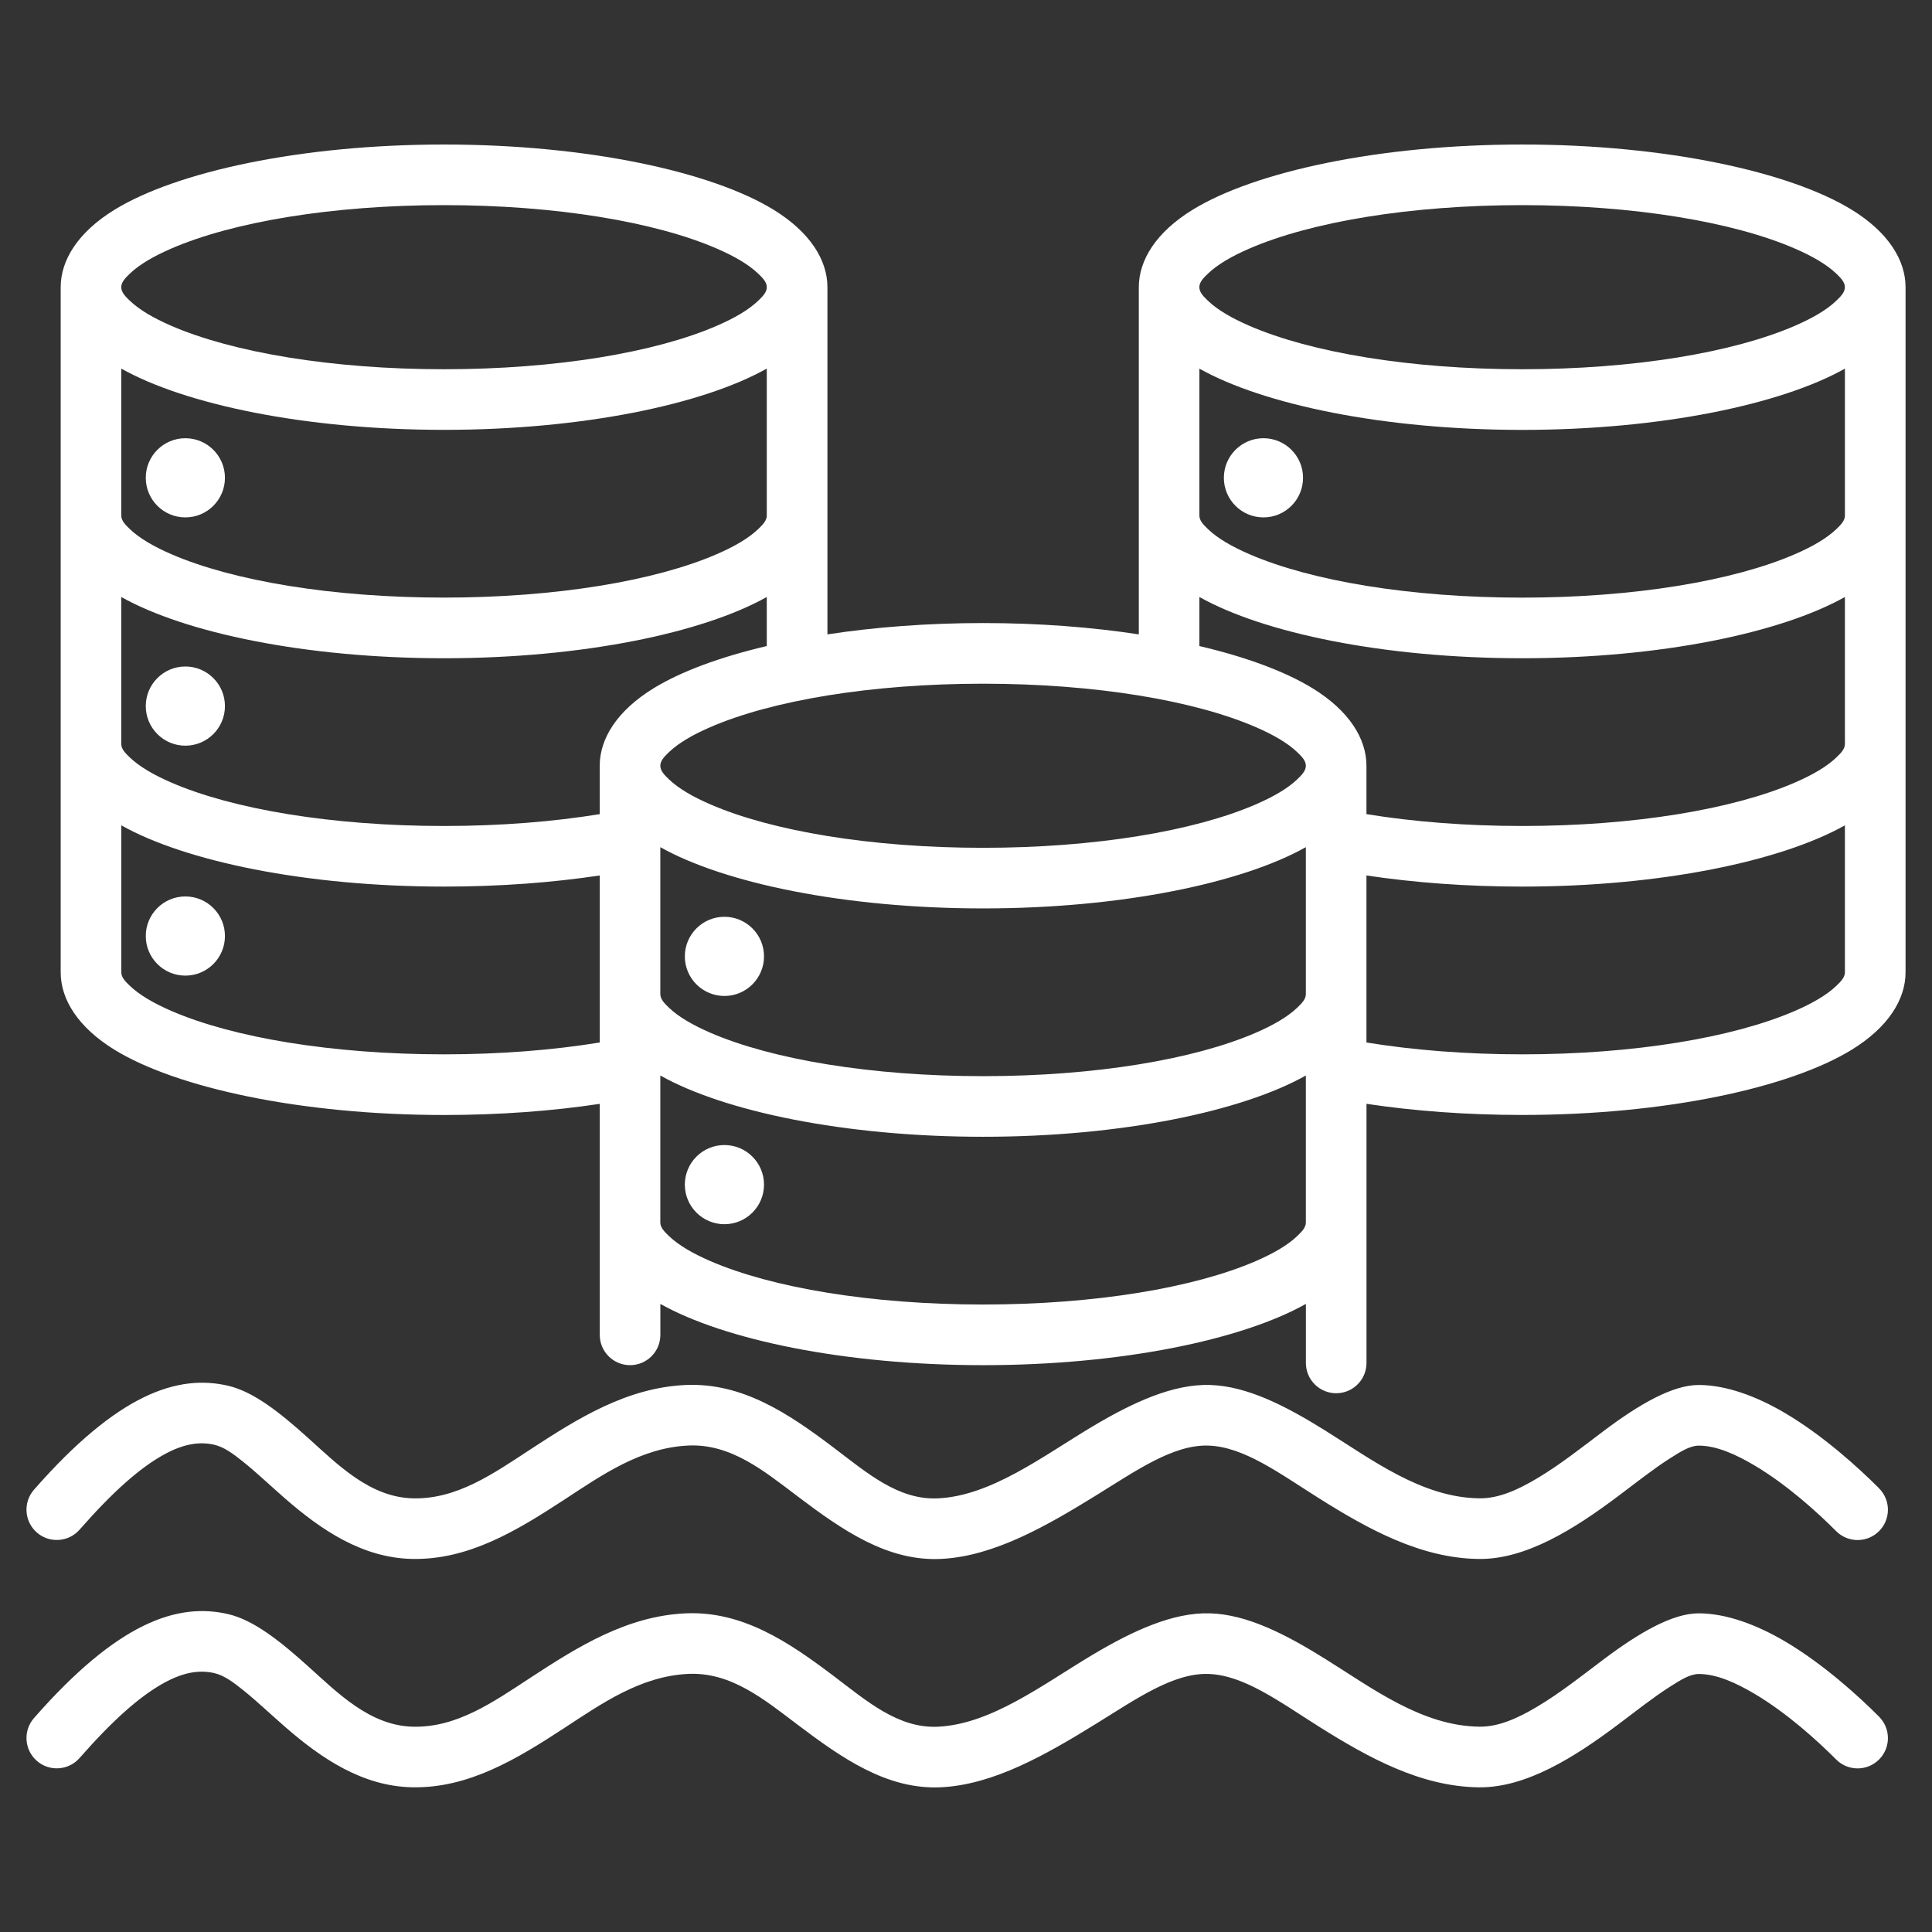 <?xml version="1.0" encoding="UTF-8"?>
<svg xmlns="http://www.w3.org/2000/svg" id="Layer_1" data-name="Layer 1" viewBox="0 0 510 510">
  <rect x="0" y="0" width="510" height="510" fill="#333333" stroke="none"/>
  <defs>
    <style>
      .cls-1 {
        fill: #fff;
        fill-rule: evenodd;
      }
    </style>
  </defs>
  <path class="cls-1" d="M16.02,75.81c0-7.14,4.56-14.52,14.22-20.45,16.31-10.01,49.1-17.21,86.98-17.21s70.67,7.2,86.98,17.21c9.65,5.93,14.22,13.31,14.22,20.45v91.65c12.49-1.91,26.41-2.99,41.1-2.99s28.61,1.08,41.1,2.99v-91.65c0-7.14,4.56-14.52,14.22-20.45,16.31-10.01,49.1-17.21,86.98-17.21s70.67,7.2,86.98,17.21c9.65,5.93,14.22,13.31,14.22,20.45v180.85c0,7.14-4.56,14.52-14.22,20.45-16.31,10.01-49.1,17.21-86.98,17.21-14.7,0-28.64-1.06-41.1-2.94v68.4c0,4.42-3.58,8-8,8s-8-3.58-8-8v-15.58c-16.84,9.46-48.65,16.17-85.2,16.17s-68.36-6.7-85.2-16.17v8.17c0,4.42-3.58,8-8,8s-8-3.58-8-8v-60.98c-12.46,1.88-26.39,2.94-41.1,2.94-37.88,0-70.67-7.2-86.98-17.21-9.65-5.93-14.22-13.31-14.22-20.45V75.81ZM202.41,75.81c0-1.33-1.03-2.4-2.28-3.59-2.52-2.41-6.26-4.58-10.89-6.59-16.24-7.05-42.46-11.48-72.03-11.48s-55.79,4.43-72.03,11.48c-4.63,2.01-8.36,4.17-10.89,6.59-1.25,1.19-2.28,2.27-2.28,3.59s1.03,2.4,2.28,3.59c2.53,2.41,6.26,4.58,10.89,6.59,16.24,7.05,42.46,11.48,72.03,11.48s55.79-4.43,72.03-11.48c4.63-2.01,8.36-4.17,10.89-6.59,1.25-1.19,2.28-2.27,2.28-3.59ZM202.41,136.09v-38.79c-16.84,9.46-48.65,16.17-85.2,16.17s-68.36-6.7-85.2-16.17v38.79c0,1.33,1.03,2.4,2.28,3.59,2.53,2.41,6.26,4.58,10.89,6.59,16.24,7.05,42.46,11.48,72.03,11.48s55.79-4.43,72.03-11.48c4.63-2.01,8.36-4.17,10.89-6.59,1.25-1.19,2.28-2.27,2.28-3.59ZM202.41,170.54v-12.95c-16.84,9.46-48.65,16.17-85.2,16.17s-68.36-6.7-85.2-16.17v38.79c0,1.33,1.03,2.4,2.28,3.59,2.53,2.41,6.26,4.58,10.89,6.59,16.24,7.05,42.46,11.48,72.03,11.48,14.8,0,28.77-1.12,41.1-3.13v-12.77c0-7.14,4.56-14.52,14.22-20.45,7.13-4.38,17.41-8.22,29.88-11.15h0ZM316.61,170.54c12.48,2.93,22.76,6.77,29.88,11.15,9.65,5.93,14.22,13.31,14.22,20.45v12.77c12.33,2.01,26.3,3.13,41.1,3.13,29.57,0,55.79-4.43,72.03-11.48,4.63-2.01,8.36-4.17,10.89-6.59,1.25-1.19,2.28-2.27,2.28-3.59v-38.79c-16.84,9.46-48.65,16.17-85.2,16.17s-68.36-6.7-85.2-16.17v12.94ZM344.71,202.14c0-1.33-1.03-2.4-2.28-3.59-2.52-2.41-6.26-4.58-10.89-6.59-16.23-7.05-42.46-11.48-72.03-11.48s-55.79,4.43-72.03,11.48c-4.63,2.01-8.36,4.17-10.89,6.59-1.25,1.19-2.28,2.27-2.28,3.59s1.03,2.4,2.28,3.59c2.52,2.41,6.26,4.58,10.89,6.59,16.24,7.05,42.46,11.48,72.03,11.48s55.79-4.43,72.03-11.48c4.63-2.01,8.36-4.17,10.89-6.59,1.25-1.19,2.28-2.27,2.28-3.59ZM316.61,97.31v38.79c0,1.33,1.03,2.4,2.28,3.59,2.52,2.41,6.26,4.58,10.89,6.59,16.24,7.05,42.46,11.48,72.03,11.48s55.79-4.43,72.03-11.48c4.63-2.01,8.36-4.17,10.89-6.59,1.25-1.19,2.28-2.27,2.28-3.59v-38.79c-16.84,9.46-48.65,16.17-85.2,16.17s-68.36-6.7-85.2-16.17h0ZM487,75.81c0-1.33-1.03-2.4-2.28-3.59-2.52-2.41-6.26-4.58-10.89-6.59-16.23-7.05-42.46-11.48-72.03-11.48s-55.79,4.43-72.03,11.48c-4.63,2.01-8.36,4.17-10.89,6.59-1.25,1.19-2.28,2.27-2.28,3.59s1.03,2.4,2.28,3.59c2.52,2.41,6.26,4.58,10.89,6.59,16.23,7.05,42.46,11.48,72.03,11.48s55.79-4.43,72.03-11.48c4.63-2.01,8.36-4.17,10.89-6.59,1.25-1.19,2.28-2.27,2.28-3.59ZM360.71,275.19c12.33,2.01,26.3,3.13,41.1,3.13,29.57,0,55.79-4.43,72.03-11.48,4.63-2.01,8.36-4.17,10.89-6.59,1.25-1.19,2.28-2.27,2.28-3.59v-38.79c-16.84,9.46-48.65,16.17-85.2,16.17-14.7,0-28.64-1.06-41.1-2.94v44.09ZM344.71,322.7v-38.79c-16.84,9.46-48.65,16.17-85.2,16.17s-68.36-6.7-85.2-16.17v38.79c0,1.33,1.03,2.4,2.28,3.59,2.52,2.41,6.26,4.58,10.89,6.59,16.24,7.05,42.46,11.48,72.03,11.48s55.79-4.43,72.03-11.48c4.63-2.01,8.36-4.17,10.89-6.59,1.25-1.19,2.28-2.27,2.28-3.59ZM32.02,217.87v38.79c0,1.33,1.03,2.4,2.28,3.59,2.53,2.41,6.26,4.58,10.89,6.59,16.24,7.05,42.46,11.48,72.03,11.48,14.8,0,28.77-1.12,41.1-3.13v-44.09c-12.46,1.88-26.39,2.94-41.1,2.94-36.55,0-68.36-6.7-85.2-16.17h0ZM344.71,262.42v-38.79c-16.84,9.46-48.65,16.17-85.2,16.17s-68.36-6.7-85.2-16.17v38.79c0,1.33,1.03,2.4,2.28,3.59,2.52,2.41,6.26,4.58,10.89,6.59,16.24,7.05,42.46,11.48,72.03,11.48s55.79-4.43,72.03-11.48c4.63-2.01,8.36-4.17,10.89-6.59,1.25-1.19,2.28-2.27,2.28-3.59ZM48.93,115.68c5.77,0,10.45,4.68,10.45,10.45s-4.68,10.45-10.45,10.45-10.45-4.68-10.45-10.45,4.68-10.45,10.45-10.45ZM333.52,115.68c5.77,0,10.45,4.68,10.45,10.45s-4.68,10.45-10.45,10.45-10.45-4.68-10.45-10.45,4.68-10.45,10.45-10.45ZM48.93,175.94c5.77,0,10.45,4.68,10.45,10.45s-4.68,10.45-10.45,10.45-10.45-4.68-10.45-10.45,4.68-10.45,10.45-10.45ZM191.23,302.26c5.77,0,10.45,4.68,10.45,10.45s-4.68,10.45-10.45,10.45-10.45-4.68-10.45-10.45,4.68-10.45,10.45-10.45ZM48.93,236.64c5.77,0,10.45,4.68,10.45,10.45s-4.68,10.45-10.45,10.45-10.45-4.68-10.45-10.45,4.68-10.45,10.45-10.45h0ZM191.23,242.01c5.77,0,10.45,4.68,10.45,10.45s-4.68,10.45-10.45,10.45-10.45-4.68-10.45-10.45,4.68-10.45,10.45-10.45h0ZM496.03,392.89c3.12,3.13,3.11,8.2-.02,11.31-3.13,3.12-8.2,3.11-11.31-.02-4.79-4.8-12.89-12.22-21.6-17.37-4.91-2.9-9.97-5.19-14.65-5.2-2.34,0-4.84,1.59-7.73,3.43-4.26,2.72-8.86,6.36-13.69,9.99-11.45,8.6-24.21,16.62-36.57,16.5-15.38-.14-29.36-7.89-42.31-16.04-10.37-6.53-19.78-13.6-29.2-13.89-9.21-.29-18.99,6.58-29.5,13.08-13.19,8.15-27.13,16.19-41.12,16.84-14.18.66-26.07-7.67-37.91-16.62-8.8-6.65-17.52-13.85-28.78-13.31-12.55.61-22.71,7.76-32.81,14.37-12.67,8.28-25.27,15.85-40.03,15.56-13.12-.26-23.98-7.63-33.43-15.85-3.94-3.43-7.63-6.95-11.21-9.82-2.6-2.09-5.02-3.87-7.55-4.46-4.03-.94-8.26-.19-13.2,2.51-6.44,3.51-13.66,9.92-22.4,19.89-2.91,3.32-7.97,3.66-11.29.75-3.32-2.91-3.66-7.97-.75-11.29,22.19-25.33,37.95-30.55,51.27-27.44,6.74,1.57,13.68,7.11,20.99,13.68,7.88,7.08,16.41,15.81,27.88,16.04,11.53.23,21.06-6.48,30.96-12.96,12.46-8.15,25.31-16.21,40.79-16.96,15.1-.73,27.39,7.6,39.19,16.52,8.76,6.62,17.04,13.89,27.52,13.4,14.06-.65,27.68-11.12,40.68-18.89,10.89-6.51,21.46-11.34,31.18-11.04,9.74.3,19.82,5.44,30.27,11.95,12.48,7.77,25.67,17.83,40.89,17.97,5.1.05,10.16-2.29,15.16-5.26,6.09-3.62,12-8.32,17.53-12.48,9.36-7.04,18.2-12.2,25.18-12.18,7.21.02,15.2,2.96,22.76,7.42,9.99,5.9,19.31,14.34,24.8,19.85h0ZM496.03,453.17c3.12,3.13,3.11,8.2-.02,11.31-3.13,3.12-8.2,3.11-11.31-.02-4.79-4.8-12.89-12.22-21.6-17.37-4.91-2.9-9.97-5.19-14.65-5.2-2.34,0-4.84,1.59-7.73,3.43-4.26,2.72-8.86,6.36-13.69,9.99-11.45,8.6-24.21,16.62-36.57,16.5-15.38-.14-29.36-7.89-42.31-16.04-10.37-6.53-19.78-13.6-29.2-13.89-9.21-.29-18.99,6.58-29.5,13.08-13.19,8.15-27.13,16.19-41.12,16.84-14.18.66-26.07-7.67-37.91-16.62-8.8-6.65-17.52-13.85-28.78-13.31-12.55.61-22.71,7.76-32.81,14.37-12.67,8.28-25.27,15.85-40.03,15.56-13.12-.26-23.98-7.63-33.43-15.85-3.94-3.43-7.63-6.95-11.21-9.82-2.6-2.09-5.02-3.87-7.55-4.46-4.03-.94-8.26-.19-13.2,2.51-6.44,3.51-13.66,9.92-22.4,19.89-2.91,3.32-7.97,3.66-11.29.75-3.32-2.91-3.66-7.97-.75-11.29,22.19-25.33,37.95-30.55,51.27-27.44,6.74,1.57,13.68,7.11,20.99,13.68,7.88,7.08,16.41,15.81,27.88,16.04,11.53.23,21.06-6.48,30.96-12.96,12.46-8.15,25.31-16.21,40.79-16.96,15.1-.73,27.39,7.6,39.19,16.52,8.76,6.62,17.04,13.89,27.52,13.4,14.06-.65,27.68-11.12,40.68-18.89,10.89-6.51,21.46-11.34,31.18-11.04,9.74.3,19.82,5.44,30.27,11.95,12.48,7.77,25.67,17.83,40.89,17.97,5.1.05,10.16-2.29,15.16-5.26,6.09-3.62,12-8.32,17.53-12.48,9.36-7.04,18.2-12.2,25.18-12.18,7.21.02,15.2,2.96,22.76,7.42,9.99,5.9,19.31,14.34,24.8,19.85h0Z"></path>
</svg>
